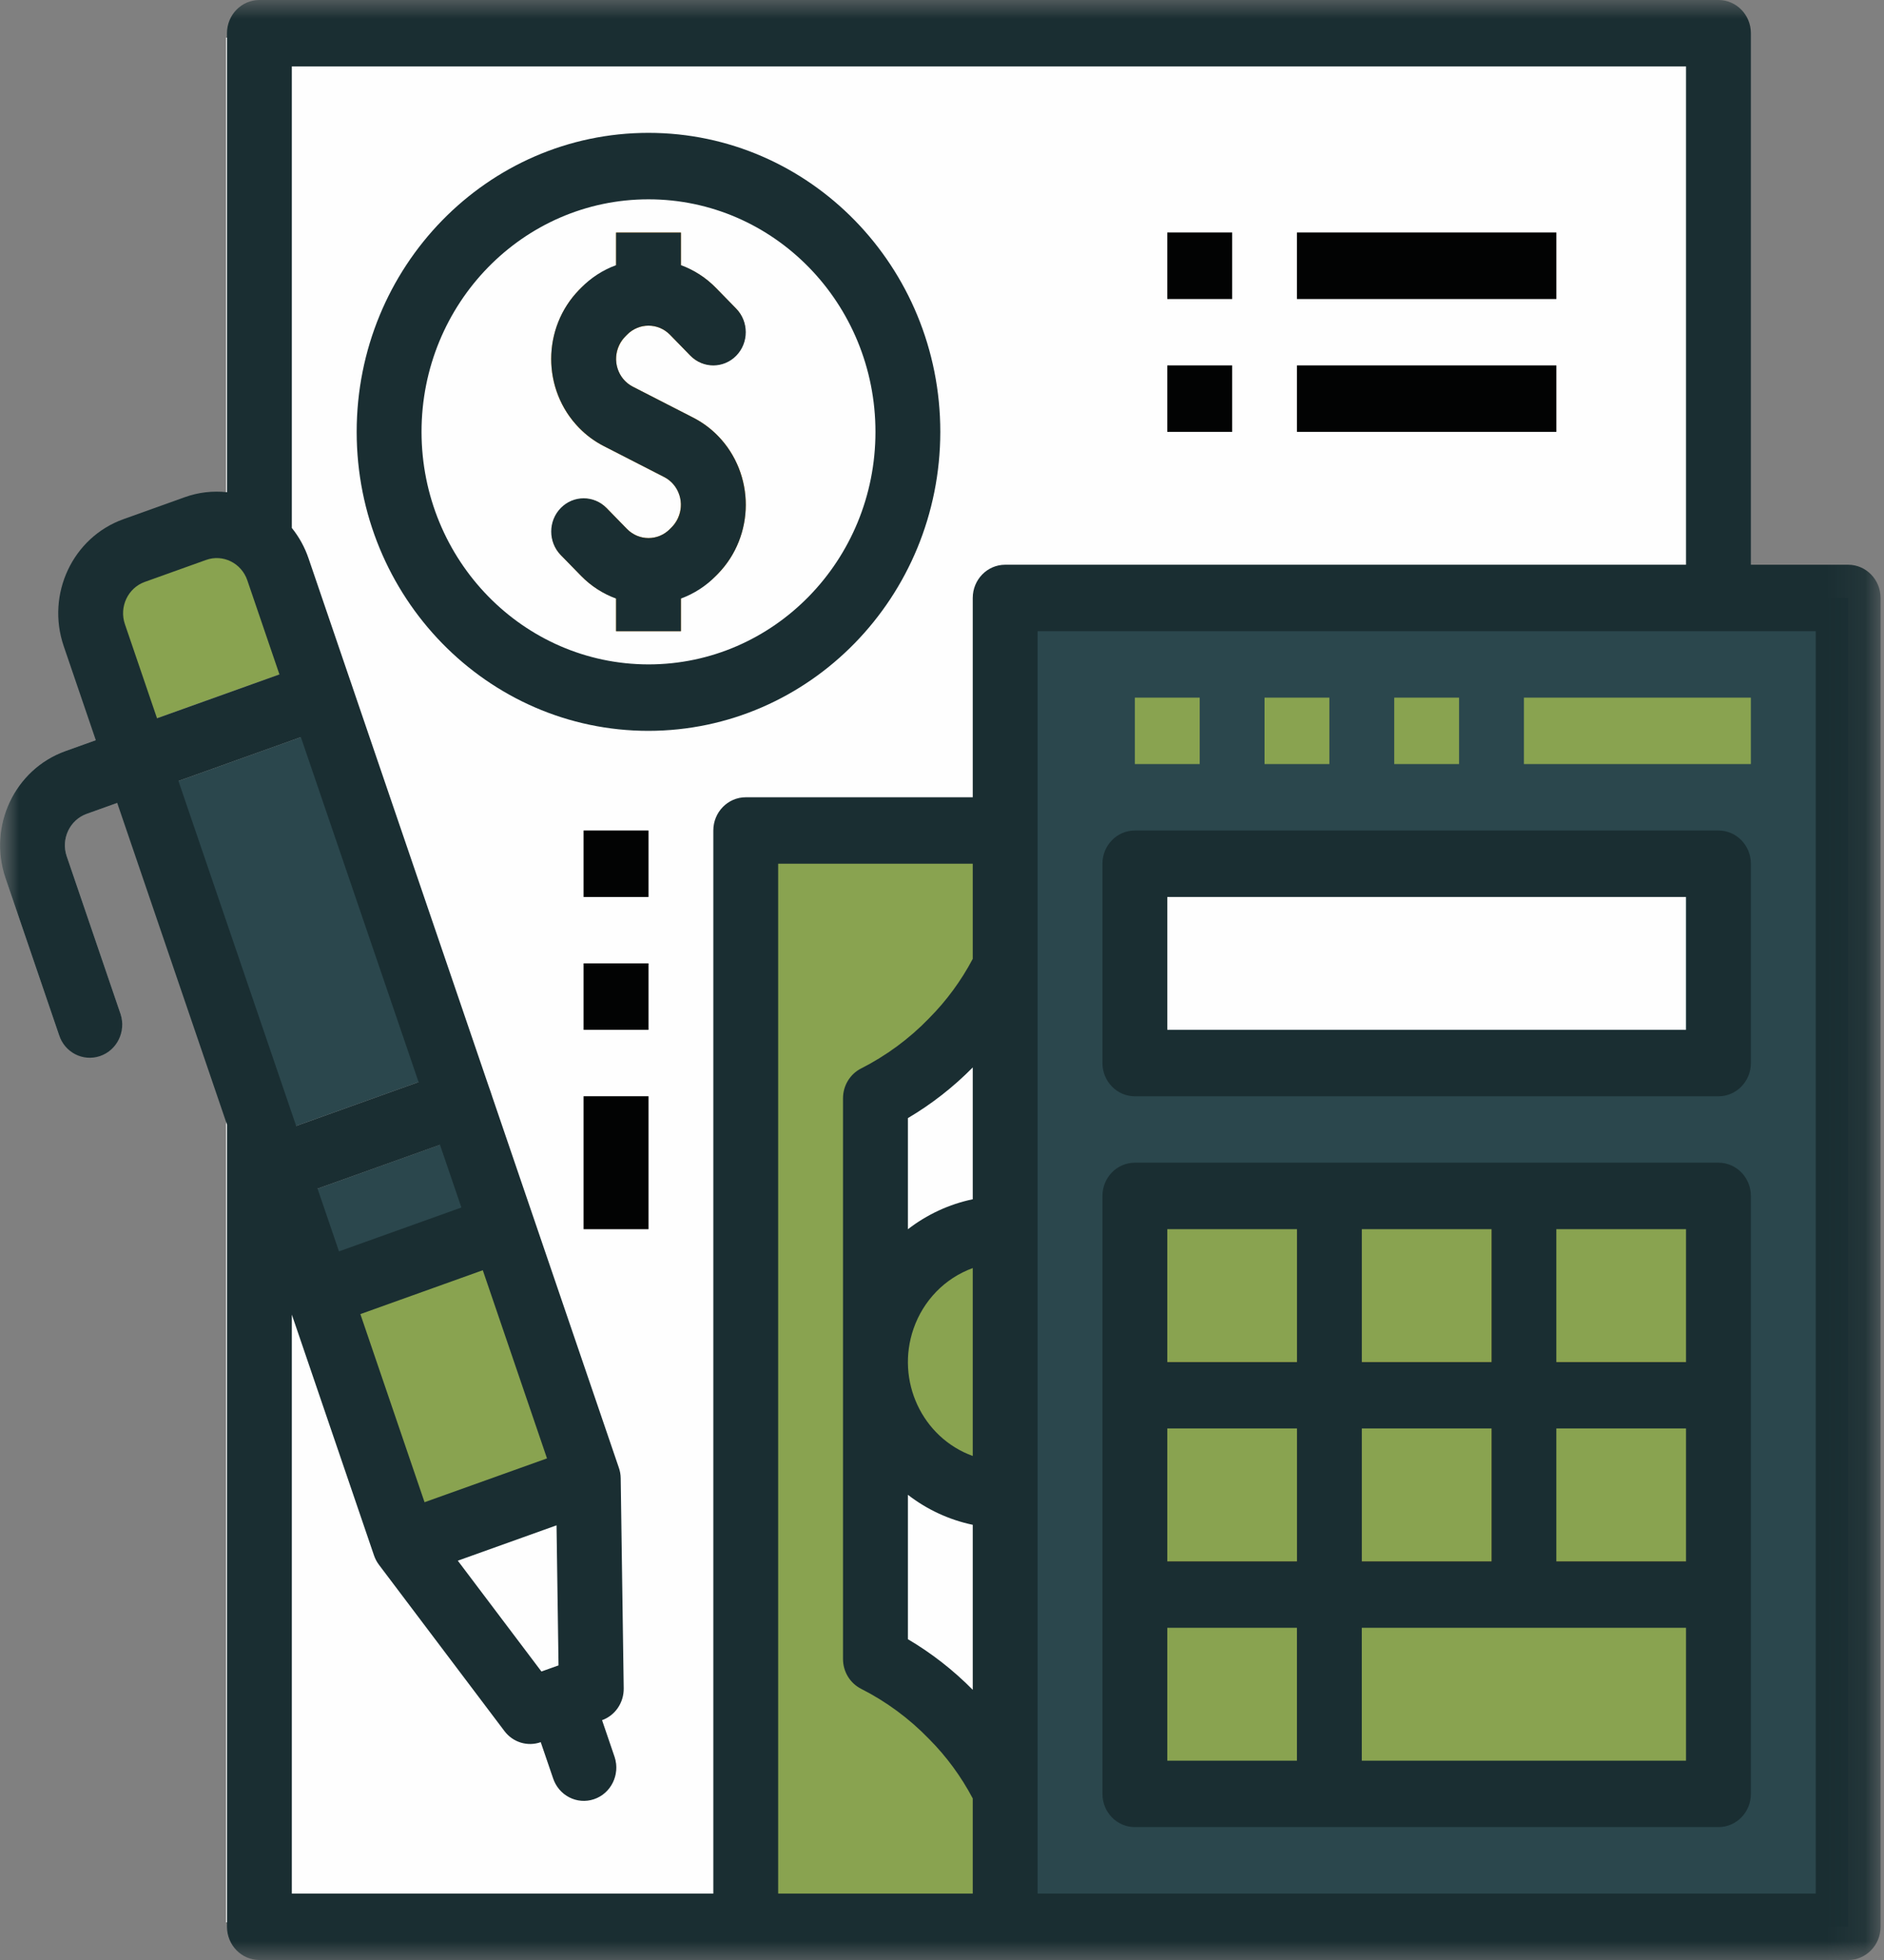 <?xml version="1.0" encoding="UTF-8"?> <svg xmlns="http://www.w3.org/2000/svg" width="50" height="52" viewBox="0 0 50 52" fill="none"><rect x="0" y="0" width="50" height="52" fill="#808080" stroke="none"/><path fill-rule="evenodd" clip-rule="evenodd" d="M6 51H45V1H6V51Z" fill="#FEFEFE"></path><path fill-rule="evenodd" clip-rule="evenodd" d="M17.21 4.407C21.013 4.407 24.095 7.563 24.095 11.458C24.095 15.352 21.013 18.509 17.21 18.509C13.409 18.509 10.326 15.352 10.326 11.458C10.326 7.563 13.409 4.407 17.21 4.407Z" fill="#FEFEFE"></path><path fill-rule="evenodd" clip-rule="evenodd" d="M3.638 20.18L8.512 18.435L15.611 39.235L10.738 40.98L3.638 20.18Z" fill="#2B474D"></path><path fill-rule="evenodd" clip-rule="evenodd" d="M3.559 14.606L5.183 14.025C6.081 13.703 7.062 14.188 7.376 15.107L8.512 18.435L3.638 20.18L2.502 16.852C2.188 15.933 2.662 14.928 3.559 14.606Z" fill="#89A350"></path><mask id="mask0_31_2483" style="mask-type:luminance" maskUnits="userSpaceOnUse" x="0" y="17" width="10" height="12"><path d="M0 17.552H9.374V28.047H0V17.552Z" fill="white"></path></mask><g mask="url(#mask0_31_2483)"><path fill-rule="evenodd" clip-rule="evenodd" d="M2.378 28.047C2.012 28.047 1.686 27.811 1.565 27.457L0.145 23.297C-0.325 21.919 0.384 20.411 1.73 19.929C1.73 19.929 1.731 19.929 1.73 19.929L8.229 17.601C8.678 17.441 9.169 17.683 9.326 18.143C9.482 18.602 9.246 19.105 8.797 19.266L2.299 21.593C1.851 21.753 1.614 22.255 1.77 22.715C1.77 22.715 1.77 22.715 1.77 22.716L3.19 26.875C3.347 27.334 3.111 27.837 2.663 27.998C2.572 28.031 2.475 28.048 2.378 28.047Z" fill="#A9A8A8"></path></g><path fill-rule="evenodd" clip-rule="evenodd" d="M8.466 34.325L13.34 32.579L15.611 39.235L10.738 40.981L8.466 34.325Z" fill="#89A350"></path><path fill-rule="evenodd" clip-rule="evenodd" d="M7.332 31.876C6.856 31.877 6.471 31.482 6.47 30.995C6.47 30.62 6.702 30.286 7.048 30.162L11.92 28.417C12.369 28.256 12.86 28.499 13.017 28.958C13.174 29.418 12.937 29.921 12.488 30.081L7.616 31.827C7.524 31.86 7.428 31.876 7.332 31.876Z" fill="#A9A8A8"></path><path fill-rule="evenodd" clip-rule="evenodd" d="M18.395 11.079L16.796 10.259C16.522 10.121 16.349 9.834 16.35 9.521C16.356 9.277 16.461 9.045 16.64 8.882C16.956 8.56 17.466 8.56 17.781 8.882L18.323 9.438C18.665 9.776 19.21 9.766 19.54 9.416C19.862 9.074 19.862 8.533 19.54 8.191L18.998 7.636C18.736 7.37 18.419 7.166 18.071 7.041V6.169H16.35V7.054C15.981 7.19 15.647 7.407 15.37 7.69C14.897 8.177 14.631 8.835 14.629 9.521C14.626 10.503 15.168 11.4 16.026 11.836L17.625 12.656C17.899 12.794 18.072 13.081 18.071 13.394C18.065 13.639 17.96 13.87 17.781 14.033C17.466 14.355 16.956 14.355 16.64 14.033L16.098 13.478C15.756 13.14 15.211 13.15 14.881 13.5C14.559 13.841 14.559 14.383 14.881 14.724L15.423 15.28C15.685 15.546 16.002 15.749 16.35 15.873V16.746H18.071V15.861C18.439 15.725 18.774 15.508 19.052 15.225C19.524 14.738 19.79 14.08 19.792 13.394C19.795 12.413 19.253 11.515 18.395 11.079Z" fill="#DB9327"></path><mask id="mask1_31_2483" style="mask-type:luminance" maskUnits="userSpaceOnUse" x="0" y="0" width="50" height="52"><path d="M0 52H49.909V-3.05176e-05H0V52Z" fill="white"></path></mask><g mask="url(#mask1_31_2483)"><path fill-rule="evenodd" clip-rule="evenodd" d="M19.792 51.118H27.537V22.034H19.792V51.118Z" fill="#89A350"></path></g><mask id="mask2_31_2483" style="mask-type:luminance" maskUnits="userSpaceOnUse" x="0" y="0" width="50" height="52"><path d="M0 52H49.909V-3.05176e-05H0V52Z" fill="white"></path></mask><g mask="url(#mask2_31_2483)"><path fill-rule="evenodd" clip-rule="evenodd" d="M23.234 47.593H27.537V25.559H23.234V47.593Z" fill="#FEFEFE"></path></g><mask id="mask3_31_2483" style="mask-type:luminance" maskUnits="userSpaceOnUse" x="0" y="0" width="50" height="52"><path d="M0 52H49.909V-3.05176e-05H0V52Z" fill="white"></path></mask><g mask="url(#mask3_31_2483)"><path fill-rule="evenodd" clip-rule="evenodd" d="M19.792 22.034H27.536C27.536 26.415 24.069 29.966 19.792 29.966V22.034Z" fill="#89A350"></path></g><mask id="mask4_31_2483" style="mask-type:luminance" maskUnits="userSpaceOnUse" x="0" y="0" width="50" height="52"><path d="M0 52H49.909V-3.05176e-05H0V52Z" fill="white"></path></mask><g mask="url(#mask4_31_2483)"><path fill-rule="evenodd" clip-rule="evenodd" d="M19.792 43.187C24.069 43.187 27.536 46.738 27.536 51.119H19.792V43.187Z" fill="#89A350"></path></g><mask id="mask5_31_2483" style="mask-type:luminance" maskUnits="userSpaceOnUse" x="0" y="0" width="50" height="52"><path d="M0 52H49.909V-3.05176e-05H0V52Z" fill="white"></path></mask><g mask="url(#mask5_31_2483)"><path fill-rule="evenodd" clip-rule="evenodd" d="M23.234 36.136C23.234 38.083 24.775 39.661 26.676 39.661V32.61C24.775 32.61 23.234 34.188 23.234 36.136Z" fill="#89A350"></path></g><mask id="mask6_31_2483" style="mask-type:luminance" maskUnits="userSpaceOnUse" x="0" y="0" width="50" height="52"><path d="M0 52H49.909V-3.05176e-05H0V52Z" fill="white"></path></mask><g mask="url(#mask6_31_2483)"><path fill-rule="evenodd" clip-rule="evenodd" d="M34.421 7.932H41.304V6.169H34.421V7.932Z" fill="#B9B9B9"></path></g><mask id="mask7_31_2483" style="mask-type:luminance" maskUnits="userSpaceOnUse" x="0" y="0" width="50" height="52"><path d="M0 52H49.909V-3.05176e-05H0V52Z" fill="white"></path></mask><g mask="url(#mask7_31_2483)"><path fill-rule="evenodd" clip-rule="evenodd" d="M34.421 11.457H41.304V9.695H34.421V11.457Z" fill="#B9B9B9"></path></g><mask id="mask8_31_2483" style="mask-type:luminance" maskUnits="userSpaceOnUse" x="0" y="0" width="50" height="52"><path d="M0 52H49.909V-3.05176e-05H0V52Z" fill="white"></path></mask><g mask="url(#mask8_31_2483)"><path fill-rule="evenodd" clip-rule="evenodd" d="M15.489 23.797H17.21V22.034H15.489V23.797Z" fill="#B9B9B9"></path></g><mask id="mask9_31_2483" style="mask-type:luminance" maskUnits="userSpaceOnUse" x="0" y="0" width="50" height="52"><path d="M0 52H49.909V-3.05176e-05H0V52Z" fill="white"></path></mask><g mask="url(#mask9_31_2483)"><path fill-rule="evenodd" clip-rule="evenodd" d="M15.489 27.322H17.21V25.559H15.489V27.322Z" fill="#B9B9B9"></path></g><mask id="mask10_31_2483" style="mask-type:luminance" maskUnits="userSpaceOnUse" x="0" y="0" width="50" height="52"><path d="M0 52H49.909V-3.05176e-05H0V52Z" fill="white"></path></mask><g mask="url(#mask10_31_2483)"><path fill-rule="evenodd" clip-rule="evenodd" d="M15.489 32.61H17.21V29.085H15.489V32.61Z" fill="#B9B9B9"></path></g><mask id="mask11_31_2483" style="mask-type:luminance" maskUnits="userSpaceOnUse" x="0" y="0" width="50" height="52"><path d="M0 52H49.909V-3.05176e-05H0V52Z" fill="white"></path></mask><g mask="url(#mask11_31_2483)"><path fill-rule="evenodd" clip-rule="evenodd" d="M30.979 11.457H32.7V9.695H30.979V11.457Z" fill="#B9B9B9"></path></g><mask id="mask12_31_2483" style="mask-type:luminance" maskUnits="userSpaceOnUse" x="0" y="0" width="50" height="52"><path d="M0 52H49.909V-3.05176e-05H0V52Z" fill="white"></path></mask><g mask="url(#mask12_31_2483)"><path fill-rule="evenodd" clip-rule="evenodd" d="M30.979 7.932H32.7V6.169H30.979V7.932Z" fill="#B9B9B9"></path></g><mask id="mask13_31_2483" style="mask-type:luminance" maskUnits="userSpaceOnUse" x="0" y="0" width="50" height="52"><path d="M0 52H49.909V-3.05176e-05H0V52Z" fill="white"></path></mask><g mask="url(#mask13_31_2483)"><path fill-rule="evenodd" clip-rule="evenodd" d="M26.676 51.118H49.049V15.864H26.676V51.118Z" fill="#2B474D"></path></g><mask id="mask14_31_2483" style="mask-type:luminance" maskUnits="userSpaceOnUse" x="0" y="0" width="50" height="52"><path d="M0 52H49.909V-3.05176e-05H0V52Z" fill="white"></path></mask><g mask="url(#mask14_31_2483)"><path fill-rule="evenodd" clip-rule="evenodd" d="M30.118 47.593H45.607V31.729H30.118V47.593Z" fill="#89A350"></path></g><mask id="mask15_31_2483" style="mask-type:luminance" maskUnits="userSpaceOnUse" x="0" y="0" width="50" height="52"><path d="M0 52H49.909V-3.05176e-05H0V52Z" fill="white"></path></mask><g mask="url(#mask15_31_2483)"><path fill-rule="evenodd" clip-rule="evenodd" d="M30.118 20.271H31.839V18.509H30.118V20.271Z" fill="#89A350"></path></g><mask id="mask16_31_2483" style="mask-type:luminance" maskUnits="userSpaceOnUse" x="0" y="0" width="50" height="52"><path d="M0 52H49.909V-3.05176e-05H0V52Z" fill="white"></path></mask><g mask="url(#mask16_31_2483)"><path fill-rule="evenodd" clip-rule="evenodd" d="M33.56 20.271H35.281V18.509H33.56V20.271Z" fill="#89A350"></path></g><mask id="mask17_31_2483" style="mask-type:luminance" maskUnits="userSpaceOnUse" x="0" y="0" width="50" height="52"><path d="M0 52H49.909V-3.05176e-05H0V52Z" fill="white"></path></mask><g mask="url(#mask17_31_2483)"><path fill-rule="evenodd" clip-rule="evenodd" d="M37.002 20.271H38.723V18.509H37.002V20.271Z" fill="#89A350"></path></g><mask id="mask18_31_2483" style="mask-type:luminance" maskUnits="userSpaceOnUse" x="0" y="0" width="50" height="52"><path d="M0 52H49.909V-3.05176e-05H0V52Z" fill="white"></path></mask><g mask="url(#mask18_31_2483)"><path fill-rule="evenodd" clip-rule="evenodd" d="M40.444 20.271H46.467V18.509H40.444V20.271Z" fill="#89A350"></path></g><mask id="mask19_31_2483" style="mask-type:luminance" maskUnits="userSpaceOnUse" x="0" y="0" width="50" height="52"><path d="M0 52H49.909V-3.05176e-05H0V52Z" fill="white"></path></mask><g mask="url(#mask19_31_2483)"><path fill-rule="evenodd" clip-rule="evenodd" d="M30.118 28.203H45.607V22.915H30.118V28.203Z" fill="#B3E0E6"></path></g><mask id="mask20_31_2483" style="mask-type:luminance" maskUnits="userSpaceOnUse" x="0" y="0" width="50" height="52"><path d="M0 52H49.909V-3.05176e-05H0V52Z" fill="white"></path></mask><g mask="url(#mask20_31_2483)"><path fill-rule="evenodd" clip-rule="evenodd" d="M30.118 27.322H44.746V22.915H30.118V27.322Z" fill="#FEFEFE"></path></g><mask id="mask21_31_2483" style="mask-type:luminance" maskUnits="userSpaceOnUse" x="0" y="0" width="50" height="52"><path d="M0 52H49.909V-3.05176e-05H0V52Z" fill="white"></path></mask><g mask="url(#mask21_31_2483)"><path fill-rule="evenodd" clip-rule="evenodd" d="M34.421 47.593H35.281V31.729H34.421V47.593Z" fill="#EB9E21"></path></g><mask id="mask22_31_2483" style="mask-type:luminance" maskUnits="userSpaceOnUse" x="0" y="0" width="50" height="52"><path d="M0 52H49.909V-3.05176e-05H0V52Z" fill="white"></path></mask><g mask="url(#mask22_31_2483)"><path fill-rule="evenodd" clip-rule="evenodd" d="M39.584 42.305H40.444V31.729H39.584V42.305Z" fill="#EB9E21"></path></g><mask id="mask23_31_2483" style="mask-type:luminance" maskUnits="userSpaceOnUse" x="0" y="0" width="50" height="52"><path d="M0 52H49.909V-3.05176e-05H0V52Z" fill="white"></path></mask><g mask="url(#mask23_31_2483)"><path fill-rule="evenodd" clip-rule="evenodd" d="M30.118 37.017H45.607V36.136H30.118V37.017Z" fill="#EB9E21"></path></g><mask id="mask24_31_2483" style="mask-type:luminance" maskUnits="userSpaceOnUse" x="0" y="0" width="50" height="52"><path d="M0 52H49.909V-3.05176e-05H0V52Z" fill="white"></path></mask><g mask="url(#mask24_31_2483)"><path fill-rule="evenodd" clip-rule="evenodd" d="M30.118 42.305H45.607V41.424H30.118V42.305Z" fill="#EB9E21"></path></g><mask id="mask25_31_2483" style="mask-type:luminance" maskUnits="userSpaceOnUse" x="0" y="0" width="50" height="52"><path d="M0 52H49.909V-3.05176e-05H0V52Z" fill="white"></path></mask><g mask="url(#mask25_31_2483)"><path fill-rule="evenodd" clip-rule="evenodd" d="M15.49 47.764C15.124 47.763 14.798 47.527 14.677 47.173L14.068 45.389C13.911 44.929 14.148 44.426 14.596 44.265C15.045 44.105 15.536 44.347 15.693 44.807L16.302 46.591C16.459 47.05 16.223 47.553 15.775 47.714C15.683 47.747 15.587 47.764 15.49 47.764Z" fill="#A9A8A8"></path></g><mask id="mask26_31_2483" style="mask-type:luminance" maskUnits="userSpaceOnUse" x="0" y="0" width="50" height="52"><path d="M0 52H49.909V-3.05176e-05H0V52Z" fill="white"></path></mask><g mask="url(#mask26_31_2483)"><path fill-rule="evenodd" clip-rule="evenodd" d="M10.739 40.978L14.068 45.388L15.693 44.806L15.613 39.233L10.739 40.978Z" fill="#FEFEFE"></path></g><mask id="mask27_31_2483" style="mask-type:luminance" maskUnits="userSpaceOnUse" x="0" y="0" width="50" height="52"><path d="M0 52H49.909V-3.05176e-05H0V52Z" fill="white"></path></mask><g mask="url(#mask27_31_2483)"><path fill-rule="evenodd" clip-rule="evenodd" d="M30.979 36.136H34.421V32.61H30.979V36.136ZM36.142 36.136H39.584V32.61H36.142V36.136ZM41.304 36.136H44.746V32.61H41.304V36.136ZM36.141 46.712H44.746V43.187H36.141V46.712ZM30.979 41.424H34.421V37.898H30.979V41.424ZM41.304 41.424H44.746V37.898H41.304V41.424ZM36.142 41.424H39.584V37.898H36.142V41.424ZM30.979 46.712H34.42V43.187H30.979V46.712ZM30.118 48.474H45.607C46.082 48.474 46.467 48.08 46.467 47.593V31.729C46.467 31.242 46.082 30.847 45.607 30.847H30.118C29.643 30.847 29.258 31.242 29.258 31.729V47.593C29.258 48.08 29.643 48.474 30.118 48.474Z" fill="#1A2E32"></path></g><mask id="mask28_31_2483" style="mask-type:luminance" maskUnits="userSpaceOnUse" x="0" y="0" width="50" height="52"><path d="M0 52H49.909V-3.05176e-05H0V52Z" fill="white"></path></mask><g mask="url(#mask28_31_2483)"><path fill-rule="evenodd" clip-rule="evenodd" d="M30.979 27.322H44.746V23.797H30.979V27.322ZM30.118 29.085H45.607C46.082 29.085 46.467 28.69 46.467 28.203V22.915C46.467 22.428 46.082 22.034 45.607 22.034H30.118C29.643 22.034 29.258 22.428 29.258 22.915V28.203C29.258 28.69 29.643 29.085 30.118 29.085Z" fill="#1A2E32"></path></g><mask id="mask29_31_2483" style="mask-type:luminance" maskUnits="userSpaceOnUse" x="0" y="0" width="50" height="52"><path d="M0 52H49.909V-3.05176e-05H0V52Z" fill="white"></path></mask><g mask="url(#mask29_31_2483)"><path fill-rule="evenodd" clip-rule="evenodd" d="M27.537 50.237H48.188V16.746H27.537V50.237ZM20.652 43.187V22.915H25.816V25.439C25.509 26.019 25.12 26.549 24.661 27.011L24.652 27.021C24.127 27.562 23.517 28.011 22.849 28.349C22.558 28.498 22.373 28.804 22.373 29.137V44.015C22.373 44.349 22.558 44.654 22.849 44.803C23.517 45.141 24.127 45.59 24.652 46.132L24.661 46.141C25.12 46.603 25.509 47.133 25.816 47.714V50.237H20.652V43.187ZM24.095 39.658C24.603 40.051 25.191 40.323 25.816 40.454V44.832C25.301 44.31 24.722 43.859 24.095 43.489V39.658ZM25.816 31.817C25.191 31.948 24.603 32.22 24.095 32.613V29.664C24.722 29.294 25.301 28.842 25.816 28.32V31.817ZM25.816 38.628C24.471 38.141 23.768 36.63 24.244 35.253C24.504 34.501 25.081 33.909 25.816 33.643V38.628ZM7.745 34.877L9.927 41.27C9.958 41.359 10.002 41.442 10.059 41.517L13.388 45.927C13.614 46.227 14.003 46.345 14.352 46.22L14.678 47.173C14.826 47.635 15.313 47.887 15.764 47.734C16.215 47.583 16.461 47.084 16.313 46.622C16.309 46.611 16.306 46.601 16.302 46.591L15.977 45.638C16.326 45.513 16.558 45.173 16.553 44.793L16.473 39.22C16.472 39.126 16.456 39.032 16.425 38.943L13.017 28.959L9.325 18.143L8.189 14.815C8.089 14.521 7.939 14.247 7.745 14.007V1.763H44.746V14.983H26.676C26.201 14.983 25.816 15.378 25.816 15.864V21.152H19.792C19.317 21.152 18.931 21.547 18.931 22.034V50.237H7.745V34.877ZM3.315 16.56C3.158 16.101 3.395 15.598 3.844 15.438L5.468 14.856C5.916 14.695 6.407 14.937 6.564 15.397L7.416 17.893L4.167 19.056L3.315 16.56ZM7.86 29.872L4.736 20.72L7.985 19.557L11.109 28.708L7.86 29.872ZM12.245 32.036L8.996 33.2L8.428 31.536L11.677 30.373L12.245 32.036ZM11.267 39.855L9.564 34.864L12.813 33.7L14.517 38.692L11.267 39.855ZM14.77 40.468L14.823 44.184L14.369 44.346L12.15 41.406L14.77 40.468ZM49.049 14.983H46.467V0.881C46.467 0.395 46.082 -3.05176e-05 45.607 -3.05176e-05H6.885C6.409 -3.05176e-05 6.024 0.395 6.024 0.881V13.059C5.644 13.017 5.26 13.062 4.9 13.192L3.276 13.774C1.93 14.255 1.22 15.763 1.691 17.142C1.691 17.142 1.691 17.142 1.691 17.142L2.543 19.638L1.731 19.929C0.386 20.413 -0.323 21.919 0.146 23.297L1.566 27.457C1.714 27.92 2.2 28.171 2.652 28.019C3.103 27.867 3.349 27.369 3.201 26.907C3.197 26.896 3.194 26.886 3.19 26.875L1.77 22.716C1.614 22.256 1.851 21.754 2.299 21.593L3.111 21.302L6.024 29.836V51.118C6.024 51.605 6.409 52 6.885 52H49.049C49.524 52 49.909 51.605 49.909 51.118V15.864C49.909 15.378 49.524 14.983 49.049 14.983Z" fill="#1A2E32"></path></g><mask id="mask30_31_2483" style="mask-type:luminance" maskUnits="userSpaceOnUse" x="0" y="0" width="50" height="52"><path d="M0 52H49.909V-3.05176e-05H0V52Z" fill="white"></path></mask><g mask="url(#mask30_31_2483)"><path fill-rule="evenodd" clip-rule="evenodd" d="M18.071 16.746V15.88C18.419 15.753 18.736 15.548 18.998 15.28L19.052 15.225C20.039 14.214 20.039 12.575 19.052 11.563C18.86 11.367 18.638 11.203 18.395 11.079L16.796 10.26C16.398 10.056 16.236 9.56 16.435 9.151C16.474 9.072 16.525 8.999 16.586 8.937L16.64 8.881C16.955 8.559 17.466 8.559 17.781 8.881L18.323 9.437C18.659 9.781 19.204 9.781 19.54 9.437C19.876 9.093 19.876 8.535 19.54 8.19L18.998 7.635C18.736 7.367 18.419 7.162 18.071 7.035V6.17H16.35V7.035C16.002 7.162 15.685 7.367 15.423 7.635L15.369 7.69C14.382 8.701 14.382 10.34 15.369 11.351C15.561 11.548 15.783 11.712 16.026 11.836L17.625 12.655C18.024 12.859 18.185 13.356 17.986 13.764C17.947 13.843 17.896 13.916 17.835 13.979L17.781 14.034C17.466 14.356 16.955 14.356 16.64 14.034L16.098 13.479C15.762 13.134 15.217 13.134 14.881 13.479C14.545 13.823 14.545 14.381 14.881 14.725L15.423 15.28C15.685 15.548 16.002 15.753 16.35 15.88V16.746H18.071Z" fill="#1A2E32"></path></g><mask id="mask31_31_2483" style="mask-type:luminance" maskUnits="userSpaceOnUse" x="0" y="0" width="50" height="52"><path d="M0 52H49.909V-3.05176e-05H0V52Z" fill="white"></path></mask><g mask="url(#mask31_31_2483)"><path fill-rule="evenodd" clip-rule="evenodd" d="M11.187 11.458C11.187 8.05 13.884 5.288 17.21 5.288C20.537 5.288 23.234 8.05 23.234 11.458C23.234 14.865 20.537 17.627 17.21 17.627C13.886 17.623 11.191 14.863 11.187 11.458ZM24.955 11.458C24.955 7.077 21.488 3.525 17.21 3.525C12.933 3.525 9.466 7.077 9.466 11.458C9.466 15.838 12.933 19.39 17.21 19.39C21.486 19.385 24.95 15.836 24.955 11.458Z" fill="#1A2E32"></path></g><mask id="mask32_31_2483" style="mask-type:luminance" maskUnits="userSpaceOnUse" x="0" y="0" width="50" height="52"><path d="M0 52H49.909V-3.05176e-05H0V52Z" fill="white"></path></mask><g mask="url(#mask32_31_2483)"><path fill-rule="evenodd" clip-rule="evenodd" d="M34.421 7.932H41.304V6.169H34.421V7.932Z" fill="#020303"></path></g><mask id="mask33_31_2483" style="mask-type:luminance" maskUnits="userSpaceOnUse" x="0" y="0" width="50" height="52"><path d="M0 52H49.909V-3.05176e-05H0V52Z" fill="white"></path></mask><g mask="url(#mask33_31_2483)"><path fill-rule="evenodd" clip-rule="evenodd" d="M34.421 11.457H41.304V9.695H34.421V11.457Z" fill="#020303"></path></g><mask id="mask34_31_2483" style="mask-type:luminance" maskUnits="userSpaceOnUse" x="0" y="0" width="50" height="52"><path d="M0 52H49.909V-3.05176e-05H0V52Z" fill="white"></path></mask><g mask="url(#mask34_31_2483)"><path fill-rule="evenodd" clip-rule="evenodd" d="M15.489 23.797H17.21V22.034H15.489V23.797Z" fill="#020303"></path></g><mask id="mask35_31_2483" style="mask-type:luminance" maskUnits="userSpaceOnUse" x="0" y="0" width="50" height="52"><path d="M0 52H49.909V-3.05176e-05H0V52Z" fill="white"></path></mask><g mask="url(#mask35_31_2483)"><path fill-rule="evenodd" clip-rule="evenodd" d="M15.489 27.322H17.21V25.559H15.489V27.322Z" fill="#020303"></path></g><mask id="mask36_31_2483" style="mask-type:luminance" maskUnits="userSpaceOnUse" x="0" y="0" width="50" height="52"><path d="M0 52H49.909V-3.05176e-05H0V52Z" fill="white"></path></mask><g mask="url(#mask36_31_2483)"><path fill-rule="evenodd" clip-rule="evenodd" d="M15.489 32.61H17.21V29.085H15.489V32.61Z" fill="#020303"></path></g><mask id="mask37_31_2483" style="mask-type:luminance" maskUnits="userSpaceOnUse" x="0" y="0" width="50" height="52"><path d="M0 52H49.909V-3.05176e-05H0V52Z" fill="white"></path></mask><g mask="url(#mask37_31_2483)"><path fill-rule="evenodd" clip-rule="evenodd" d="M30.979 11.457H32.7V9.695H30.979V11.457Z" fill="#020303"></path></g><mask id="mask38_31_2483" style="mask-type:luminance" maskUnits="userSpaceOnUse" x="0" y="0" width="50" height="52"><path d="M0 52H49.909V-3.05176e-05H0V52Z" fill="white"></path></mask><g mask="url(#mask38_31_2483)"><path fill-rule="evenodd" clip-rule="evenodd" d="M30.979 7.932H32.7V6.169H30.979V7.932Z" fill="#020303"></path></g></svg> 
